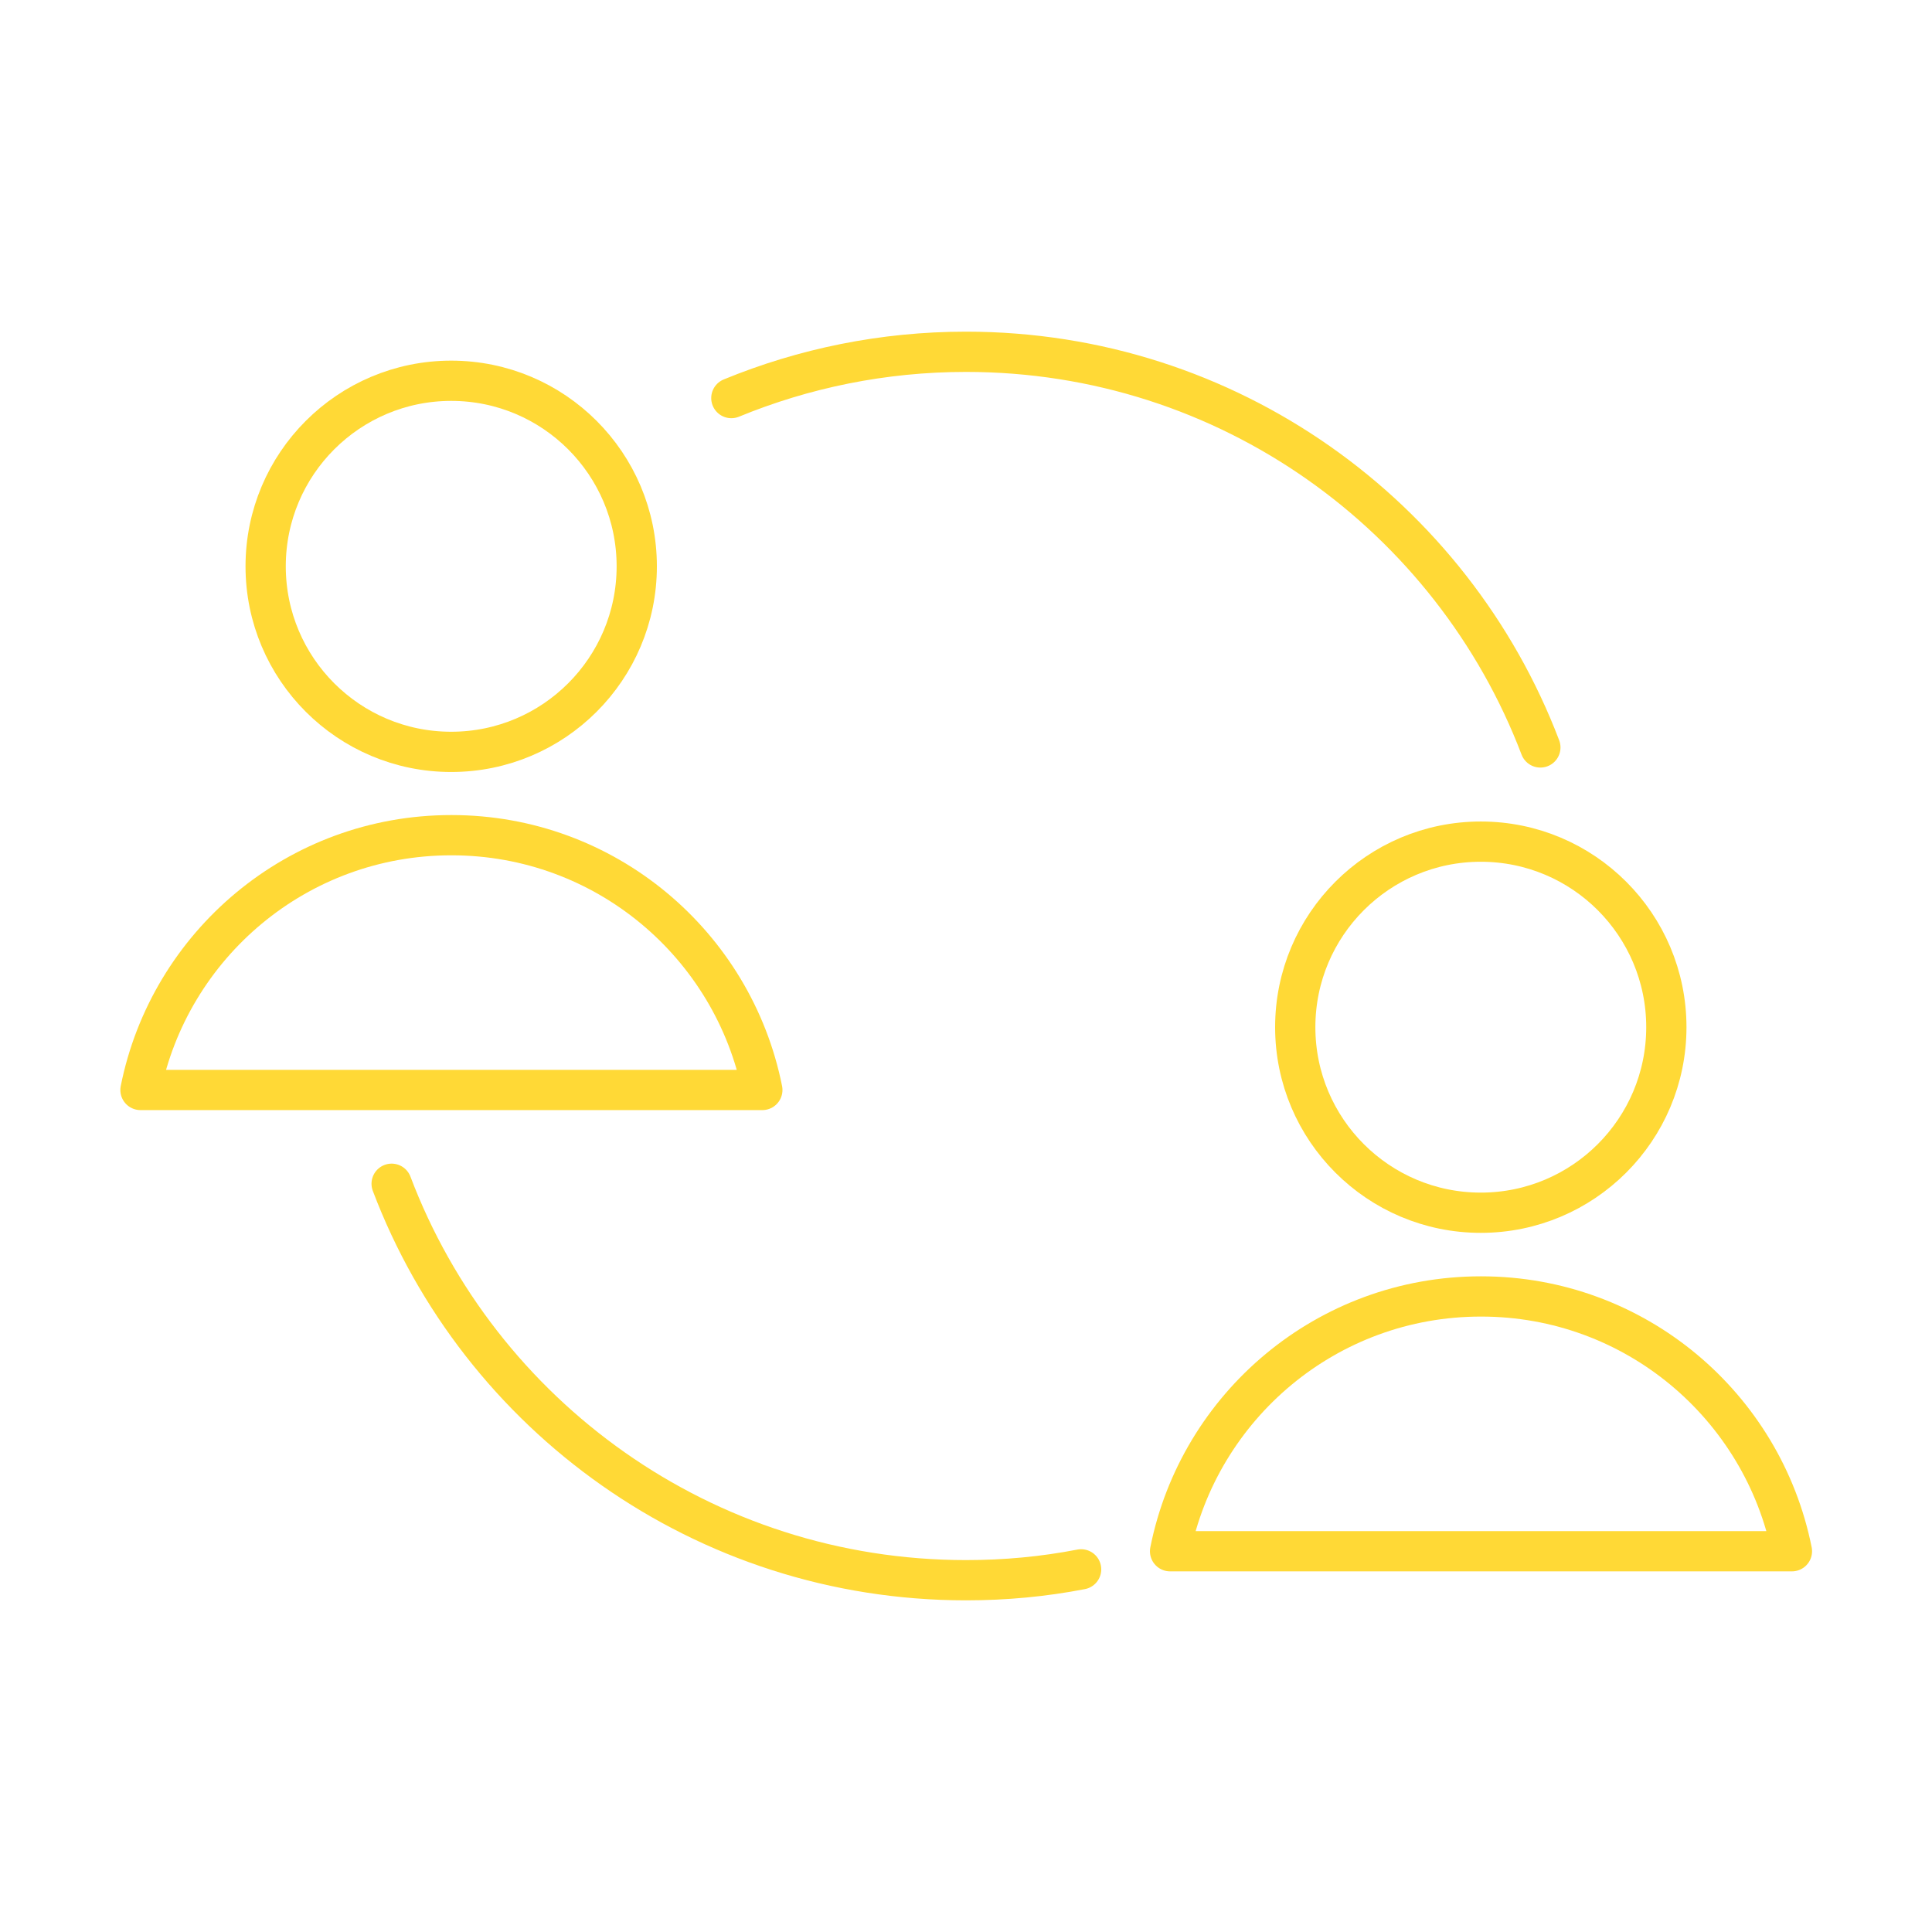 <?xml version="1.0" encoding="UTF-8"?><svg id="Ebene_1" xmlns="http://www.w3.org/2000/svg" viewBox="0 0 48 48"><defs><style>.cls-1,.cls-2{fill:none;}.cls-2{stroke:#ffd936;stroke-linecap:round;stroke-linejoin:round;}</style></defs><rect id="Rectangle" class="cls-1" x="0" width="48" height="48"/><g><circle class="cls-2" cx="11.21" cy="14.07" r="4.61"/><path class="cls-2" d="M11.21,20.75c-3.82,0-7,2.72-7.72,6.33h15.45c-.72-3.61-3.9-6.33-7.72-6.33Z"/></g><g><circle class="cls-2" cx="36.79" cy="25.52" r="4.61"/><path class="cls-2" d="M36.79,32.21c-3.82,0-7,2.72-7.72,6.33h15.45c-.72-3.61-3.9-6.33-7.72-6.33Z"/></g><path class="cls-2" d="M26.86,38.99c-.93,.18-1.88,.27-2.86,.27-6.52,0-12.09-4.09-14.27-9.85"/><path class="cls-2" d="M18.17,9.89c1.8-.74,3.77-1.15,5.83-1.15,6.52,0,12.08,4.08,14.27,9.83"/></svg>
